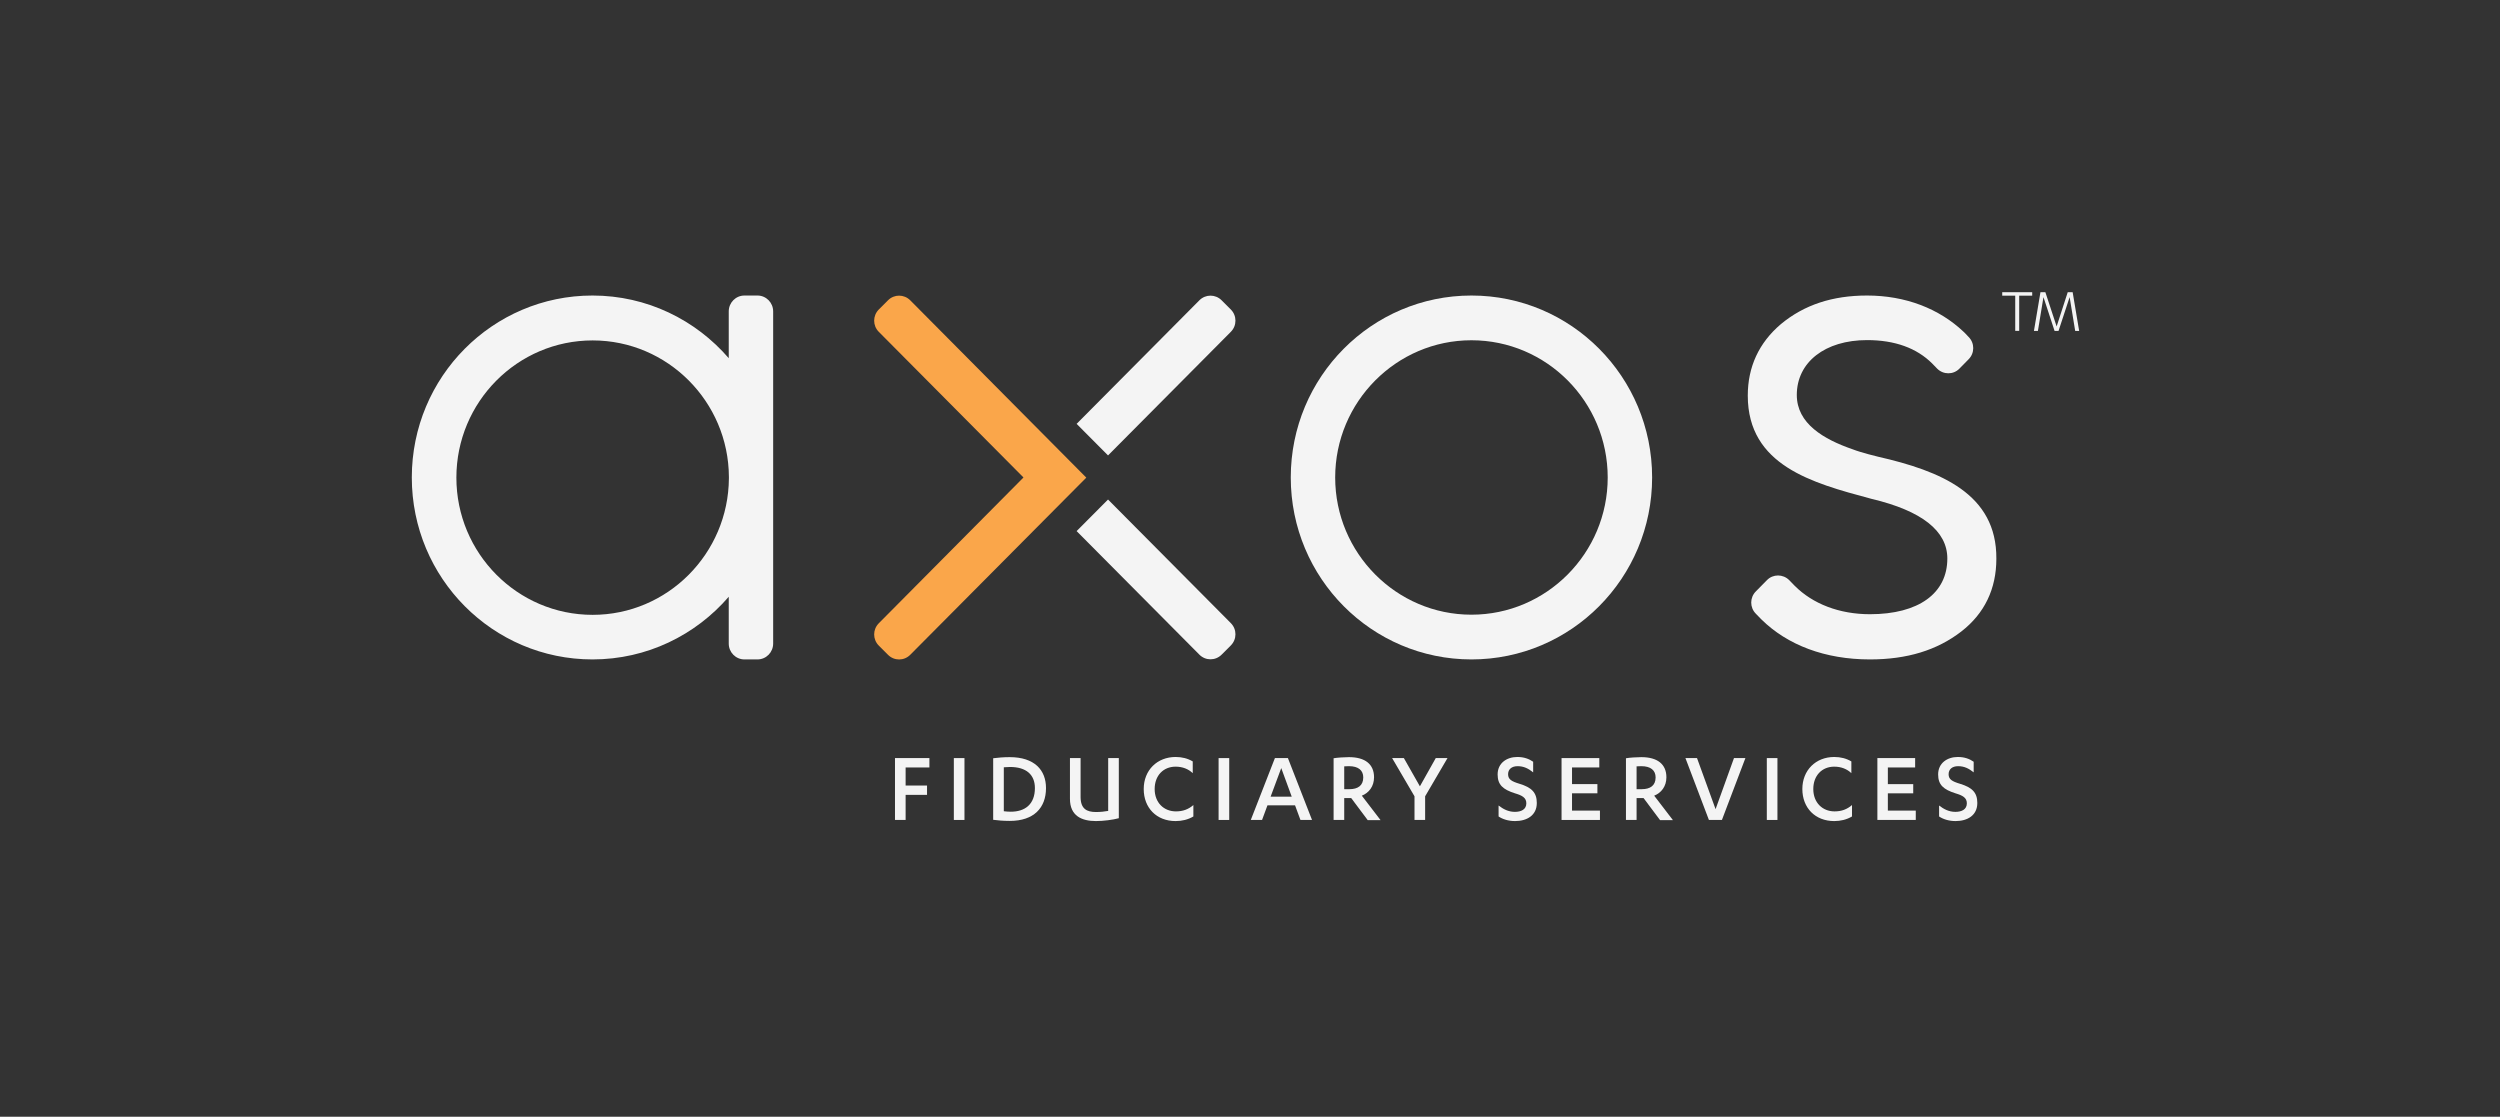 <?xml version="1.0" encoding="utf-8"?>
<!-- Generator: Adobe Illustrator 21.1.0, SVG Export Plug-In . SVG Version: 6.00 Build 0)  -->
<svg version="1.1" id="Layer_1" xmlns="http://www.w3.org/2000/svg" xmlns:xlink="http://www.w3.org/1999/xlink" x="0px" y="0px"
	 viewBox="0 0 1576 704" style="enable-background:new 0 0 1576 704;" xml:space="preserve">
<rect x="0" y="0" width="1576" height="704" fill="#333333" stroke="none"/>
<style type="text/css">
	.st0{fill:#FAA64A;}
	.st1{fill:#F4F4F4;}
</style>
<path class="st0" d="M573.8,189.3c-3.9-3.9-10.1-3.9-14,0l-5.8,5.8c-3.9,3.9-3.9,10.2,0,14.1l91.2,91.8L554,392.9
	c-3.9,3.9-3.9,10.2,0,14.1l5.8,5.8c3.9,3.9,10.1,3.9,14,0l111-111.7L573.8,189.3z"/>
<path class="st1" d="M775.9,195.1l-5.8-5.8c-3.9-3.9-10.1-3.9-14,0l-77.4,77.9l19.8,19.9l77.4-77.9
	C779.8,205.3,779.8,199,775.9,195.1"/>
<path class="st1" d="M1183.9,287.9c0,0-10.5-2.5-16.1-4.7c-18.2-6.3-35.1-16.2-35.1-34.2c0-20.7,17.8-34.6,44.3-34.6
	c17.5,0,31.3,5,41.1,14.8l3.1,3.2c3.9,3.9,10.2,3.9,14,0l5.8-5.9c3.9-3.9,3.9-10.2,0-14.1c-1.5-1.7-3.1-3.2-3.1-3.2
	c-15.5-14.7-36.8-22.9-60.9-22.9c-21.9,0-39.7,5.9-54.3,18c-13.9,11.8-20.9,27-20.9,45.1c0,44.1,40.9,55.1,77,64.8l1.1,0.3
	c31.6,7.5,47.7,20.2,47.7,37.6c0,22-18.2,35.1-48.8,35.1c-19.2,0-36.1-6.5-47.5-18l-3.4-3.5c-3.9-3.9-10.2-3.9-14,0l-7,7.1
	c-3.9,3.9-3.9,10.2,0,14.1l3.4,3.5l0,0c16.5,16.3,40.3,25.3,68.5,25.3c23.5,0,42.3-5.8,57.6-17.6c14.7-11.4,22.1-26.9,22.1-45.9
	C1258.8,311.3,1223.3,296.9,1183.9,287.9"/>
<path class="st1" d="M775.9,406.9l-5.8,5.8c-3.9,3.9-10.1,3.9-14,0l-77.4-77.9l19.8-19.9l77.4,77.9
	C779.8,396.7,779.8,403,775.9,406.9"/>
<path class="st1" d="M927.6,186.3c-62.9,0-113.9,51.3-113.9,114.7s51,114.7,113.9,114.7s113.9-51.3,113.9-114.7
	S990.5,186.3,927.6,186.3 M927.6,214.5c47.4,0,85.9,38.8,85.9,86.5s-38.6,86.5-85.9,86.5s-85.9-38.8-85.9-86.5
	S880.3,214.5,927.6,214.5"/>
<path class="st1" d="M459.5,301.5c-0.3,47.5-38.7,86.1-85.9,86.1c-47.4,0-85.9-38.8-85.9-86.5c0-47.7,38.5-86.5,85.9-86.5
	c47.2,0,85.7,38.6,85.9,86.1V301.5z M477.5,186.3h-8.2c-5.5,0-9.9,4.5-9.9,10l0,29.5c-20.9-24.2-51.6-39.5-85.9-39.5
	c-62.9,0-113.9,51.3-113.9,114.7s51,114.7,113.9,114.7c34.3,0,65-15.3,85.9-39.5l0,29.5c0,5.5,4.4,10,9.9,10h8.2
	c5.5,0,9.9-4.5,9.9-10V196.3C487.4,190.8,483,186.3,477.5,186.3"/>
<g>
	<g>
		<path class="st1" d="M564.2,516.9v-39h21.7v5.9h-15v11.4h13.5v5.9h-13.5v15.8H564.2z"/>
		<path class="st1" d="M608,516.9h-6.7v-39h6.7V516.9z"/>
		<path class="st1" d="M626.1,478c2.9-0.4,6.8-0.7,10.4-0.7c15.6,0,22.9,8.1,22.9,19.5c0,12.5-7.7,20.7-22.8,20.7
			c-3.9,0-7.6-0.3-10.5-0.7V478z M632.8,511.4c1.4,0.2,3,0.3,4.4,0.3c9,0,15.2-4.7,15.2-14.9c0-8.4-5.4-13.3-15.7-13.3
			c-1.2,0-2.6,0.1-3.9,0.2V511.4z"/>
		<path class="st1" d="M674.5,477.9h6.7v24.5c0,7.5,3.9,9.5,9.7,9.5c3,0,5.4-0.3,7.7-0.7v-33.3h6.7v37.9c-3.6,1-9.7,1.8-14.4,1.8
			c-8.9,0-16.4-3.2-16.4-14V477.9z"/>
		<path class="st1" d="M751.9,487.4c-2.7-2.6-6.4-4.1-10.8-4.1c-7.7,0-13.2,5.6-13.2,14.1c0,8.6,5.8,14.1,13.4,14.1
			c4.4,0,7.9-1.3,11-4v7.2c-3.4,2-7.2,2.9-11.2,2.9c-12,0-20.1-8.3-20.1-20.2c0-11.9,8.5-20.2,20.1-20.2c4,0,7.6,0.9,10.8,2.8V487.4
			z"/>
		<path class="st1" d="M774.9,516.9h-6.7v-39h6.7V516.9z"/>
		<path class="st1" d="M799,507.7l-3.4,9.2h-7.1l15.2-39h8.2l15.2,39h-7.3l-3.4-9.2H799z M807.7,484.2l-6.7,18h13.3L807.7,484.2z"/>
		<path class="st1" d="M847.4,516.9h-6.7V478c2.4-0.4,6.6-0.7,9.7-0.7c10.2,0,15.8,4.5,15.8,12.7c0,5.7-3.2,9.8-7.7,11.6l11.8,15.4
			h-8.1l-10.4-13.9h-4.4V516.9z M847.4,497.5h3.3c5.3,0,8.7-2.3,8.7-7.4c0-4.5-3.1-7.1-9-7.1c-0.8,0-2.3,0.1-3,0.1V497.5z"/>
		<path class="st1" d="M905.1,477.9h7.4L898.4,502v14.9h-6.7V502l-14.1-24.1h7.4l10.1,17.8L905.1,477.9z"/>
		<path class="st1" d="M944.7,507.8c3,2.3,6.2,4,10.3,4c3.9,0,7.2-1.5,7.2-5.4c0-3.6-2.8-5-7.2-6.3c-7.5-2.4-10.9-5.3-10.9-11.9
			c0-7.1,5.7-11,12.4-11c4.2,0,7.4,1.2,10,3v6.7c-3.1-2.5-6-3.9-9.8-3.9s-6,2-6,5.1c0,3.2,2.2,4.5,7.2,6c7.6,2.3,10.9,5.5,10.9,12.1
			c0,7.8-6.2,11.4-13.7,11.4c-4.3,0-7.9-1.2-10.4-2.9V507.8z"/>
		<path class="st1" d="M1008.6,511v5.9h-24.2v-39h23.8v5.9H991v10.5h16v5.8h-16V511H1008.6z"/>
		<path class="st1" d="M1031.7,516.9h-6.7V478c2.4-0.4,6.6-0.7,9.7-0.7c10.2,0,15.8,4.5,15.8,12.7c0,5.7-3.2,9.8-7.7,11.6l11.8,15.4
			h-8.1l-10.4-13.9h-4.4V516.9z M1031.7,497.5h3.3c5.3,0,8.7-2.3,8.7-7.4c0-4.5-3.1-7.1-9-7.1c-0.8,0-2.3,0.1-3,0.1V497.5z"/>
		<path class="st1" d="M1077.3,516.9l-14.8-39h7.3l11.7,32.2l11.6-32.2h7.2l-14.8,39H1077.3z"/>
		<path class="st1" d="M1120.5,516.9h-6.7v-39h6.7V516.9z"/>
		<path class="st1" d="M1167.1,487.4c-2.7-2.6-6.4-4.1-10.8-4.1c-7.7,0-13.2,5.6-13.2,14.1c0,8.6,5.8,14.1,13.4,14.1
			c4.4,0,7.9-1.3,11-4v7.2c-3.4,2-7.2,2.9-11.2,2.9c-12,0-20.1-8.3-20.1-20.2c0-11.9,8.5-20.2,20.1-20.2c4,0,7.6,0.9,10.8,2.8V487.4
			z"/>
		<path class="st1" d="M1207.7,511v5.9h-24.2v-39h23.8v5.9h-17.2v10.5h16v5.8h-16V511H1207.7z"/>
		<path class="st1" d="M1222.4,507.8c3,2.3,6.2,4,10.3,4c3.9,0,7.2-1.5,7.2-5.4c0-3.6-2.8-5-7.2-6.3c-7.5-2.4-10.9-5.3-10.9-11.9
			c0-7.1,5.7-11,12.4-11c4.2,0,7.4,1.2,10,3v6.7c-3.1-2.5-6-3.9-9.8-3.9s-6,2-6,5.1c0,3.2,2.2,4.5,7.2,6c7.6,2.3,10.9,5.5,10.9,12.1
			c0,7.8-6.2,11.4-13.7,11.4c-4.3,0-7.9-1.2-10.4-2.9V507.8z"/>
	</g>
</g>
<g>
	<path class="st1" d="M1262.2,184.2v2.2h8.2v22.2h2.5v-22.2h8.2v-2.2H1262.2z M1303.5,184.2l-7,21.6l-7.1-21.6h-3.1l-4.1,24.4h2.5
		l3.5-21.3l7,21.3h2.5l7-21.3l3.5,21.3h2.5l-4.1-24.4H1303.5z"/>
</g>
</svg>
